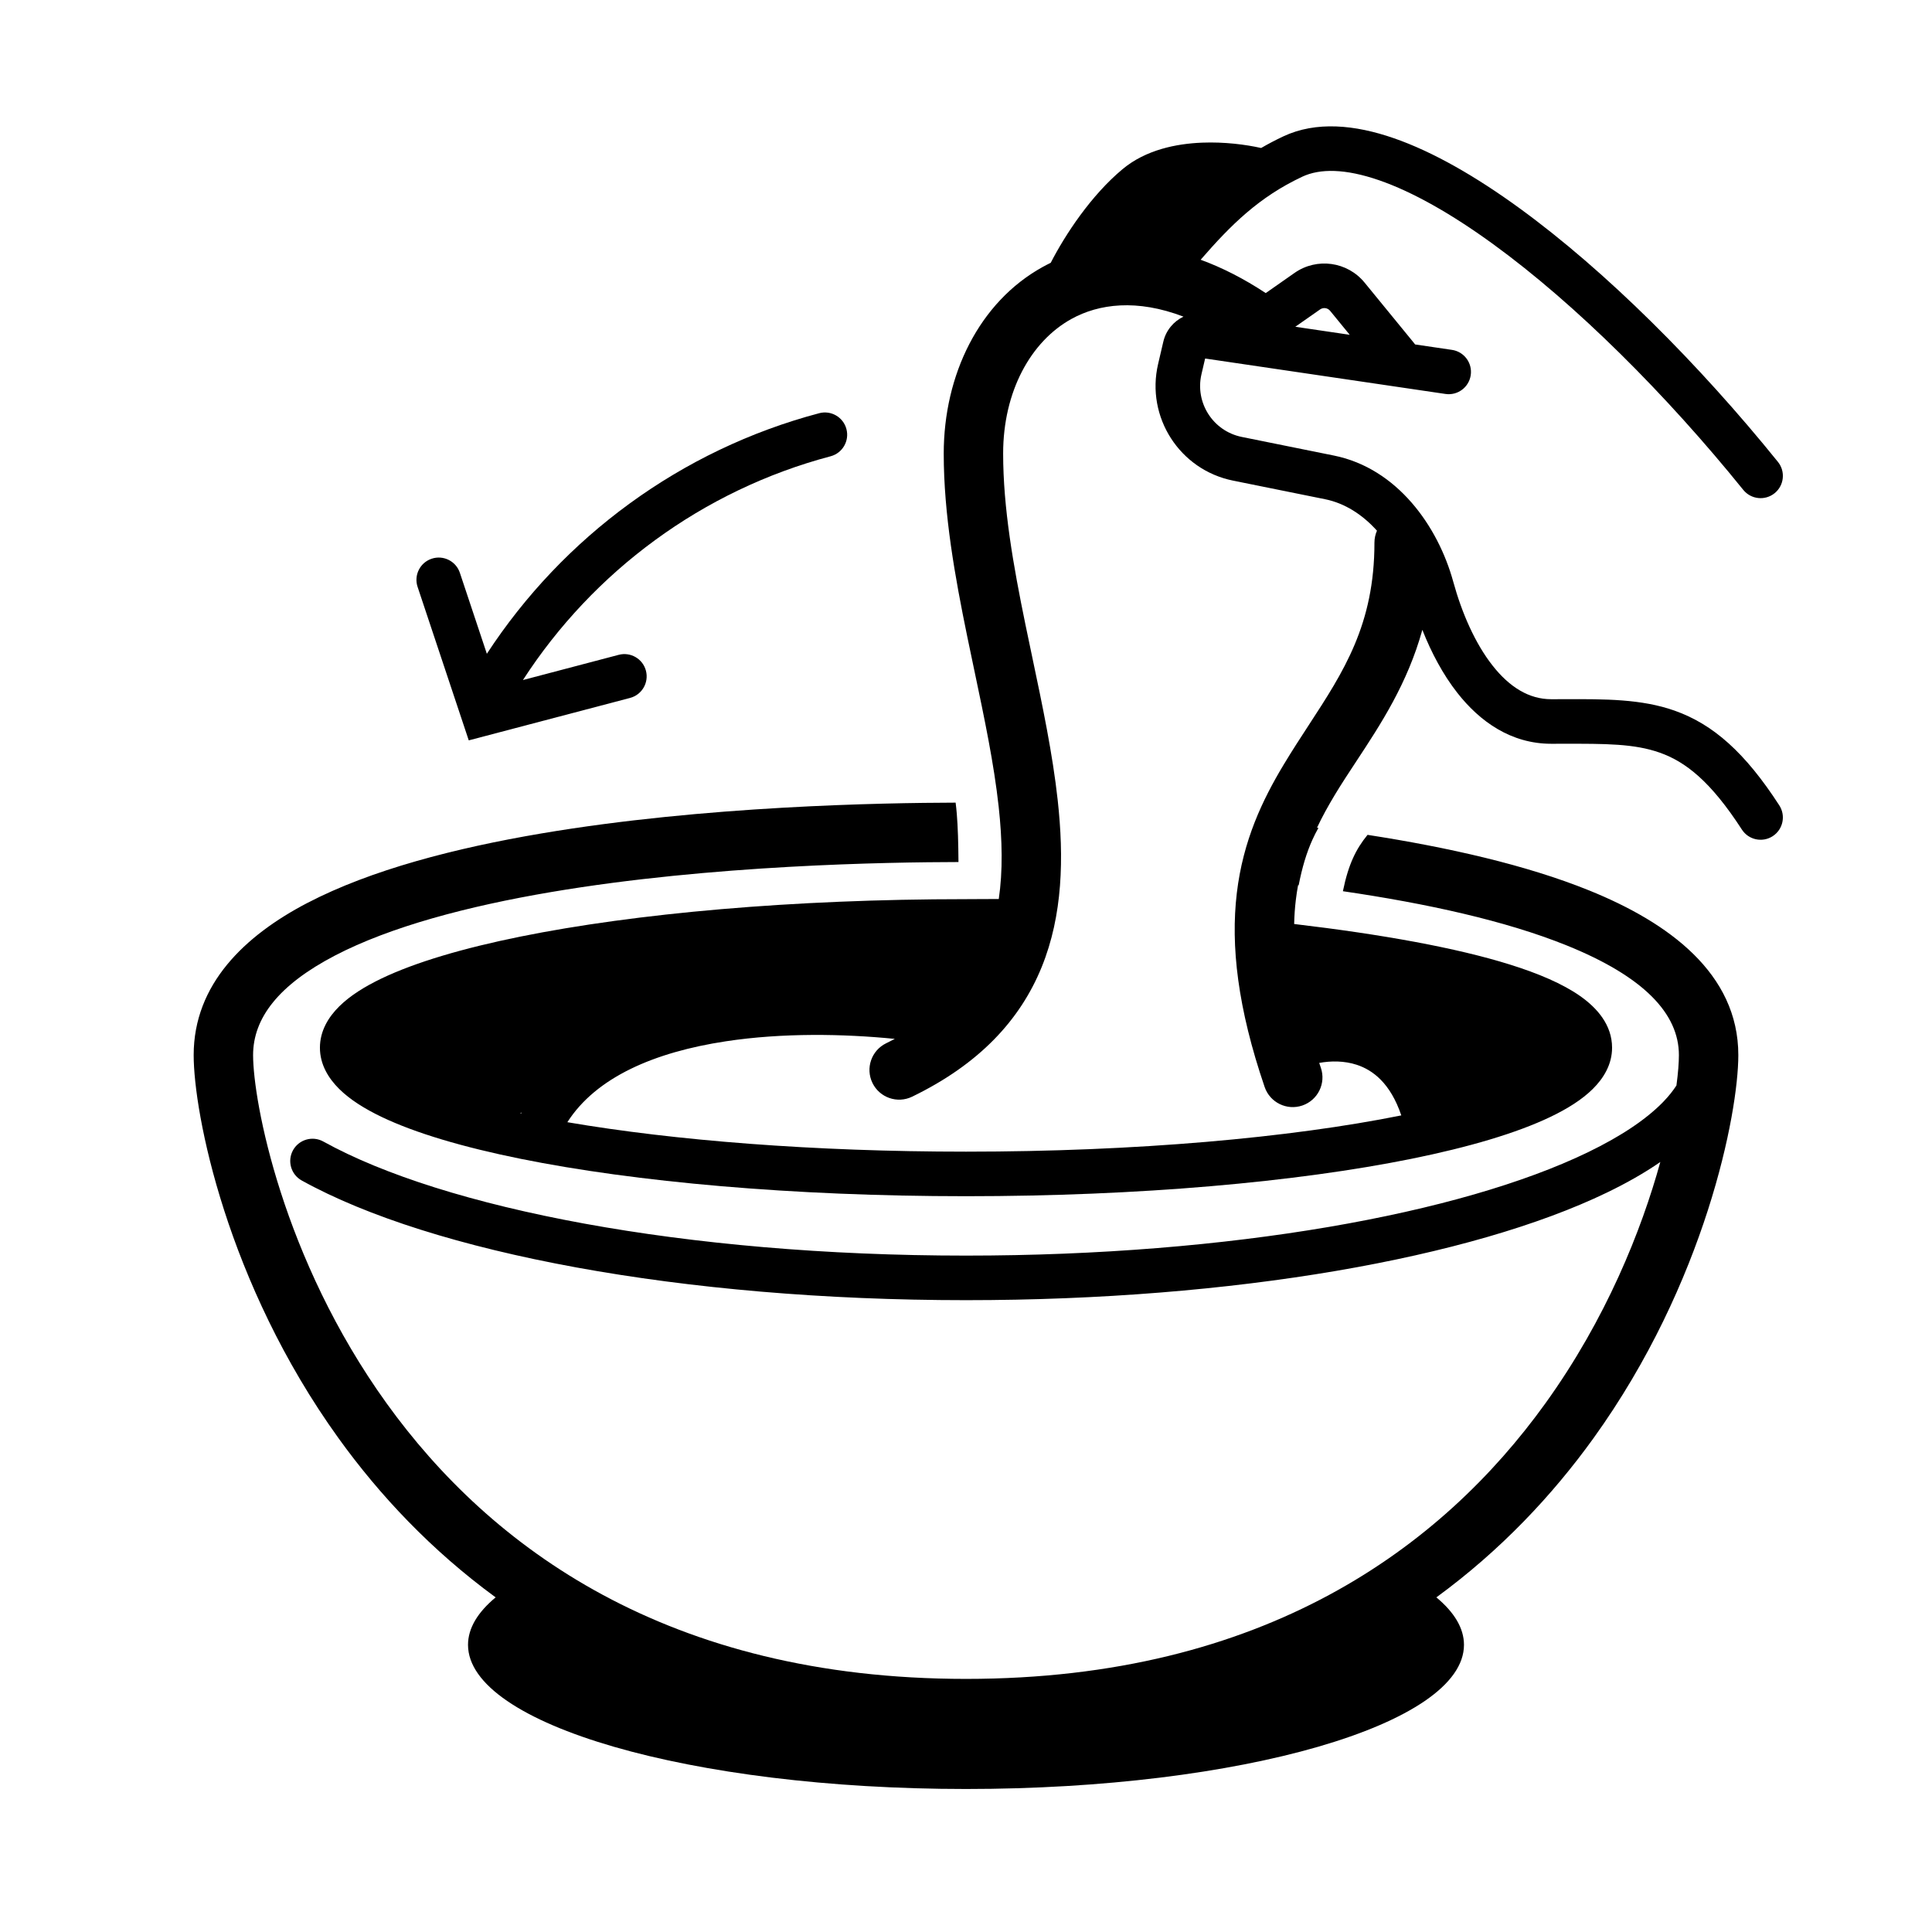 <?xml version="1.0" encoding="UTF-8"?>
<!-- Uploaded to: SVG Repo, www.svgrepo.com, Generator: SVG Repo Mixer Tools -->
<svg fill="#000000" width="800px" height="800px" version="1.1" viewBox="144 144 512 512" xmlns="http://www.w3.org/2000/svg">
 <g>
  <path d="m509.51 191.78c-8.992-3.117-15.723-3.152-20.402-0.949-11.492 5.406-18.863 12.73-26.926 22.004 5.637 2.055 11.41 4.981 17.25 8.836l7.633-5.344c5.906-4.133 13.996-3.016 18.562 2.562l13.086 15.996c0.105 0.129 0.203 0.258 0.297 0.395l9.773 1.441c3.227 0.473 5.453 3.477 4.977 6.699-0.473 3.227-3.473 5.457-6.699 4.981l-63.688-9.391-0.969 4.156c-1.762 7.566 3.074 15.094 10.691 16.629l24.414 4.934c16.777 3.391 27.586 18.746 31.617 33.43 2.266 8.254 5.781 16.32 10.391 22.188 4.578 5.832 9.754 8.953 15.574 8.953 1.191 0 2.371-0.004 3.543-0.008 10.676-0.039 20.328-0.07 29.117 3.023 10.25 3.613 18.734 11.137 27.781 25.117 1.77 2.738 0.988 6.394-1.75 8.164-2.738 1.773-6.391 0.988-8.16-1.746-8.273-12.785-14.93-17.98-21.797-20.398-6.758-2.379-14.277-2.367-25.598-2.348-1.016 0-2.059 0.004-3.137 0.004-10.668 0-18.93-5.91-24.859-13.469-3.852-4.902-6.926-10.727-9.293-16.727-3.945 14.254-11.074 25.086-17.512 34.859-1.992 3.027-3.922 5.953-5.664 8.848-1.73 2.867-3.328 5.75-4.738 8.73l0.375 0.051c-0.57 1-1.109 2.059-1.613 3.18-1.539 3.418-2.711 7.312-3.625 12.023l-0.156-0.02c-0.242 1.293-0.445 2.621-0.605 3.984-0.238 1.996-0.387 4.09-0.434 6.301 23.387 2.762 42.973 6.316 57.117 10.73 7.59 2.367 14.004 5.102 18.641 8.344 4.535 3.18 8.492 7.68 8.492 13.707 0 4.43-2.242 8.105-5.113 10.938-2.848 2.824-6.746 5.262-11.234 7.41-9 4.305-21.648 8.027-36.805 11.094-30.402 6.152-72.145 9.918-118.06 9.918-45.922 0-87.66-3.766-118.07-9.918-15.152-3.066-27.801-6.789-36.805-11.094-4.488-2.148-8.383-4.586-11.234-7.41-2.867-2.832-5.113-6.508-5.113-10.938 0-4.434 2.246-8.105 5.113-10.941 2.852-2.824 6.746-5.262 11.234-7.41 9.004-4.305 21.652-8.027 36.805-11.094 30.406-6.152 72.145-9.918 118.07-9.918 1.781 0 3.16-0.012 4.43-0.023 1.414-0.012 2.695-0.023 4.25-0.016 1.086-7.383 0.949-15.535-0.023-24.441-1.25-11.422-3.769-23.391-6.426-36.008l-0.004-0.012-0.004-0.016c-0.633-3.012-1.273-6.059-1.91-9.148-3.234-15.746-6.219-32.297-6.219-48.414 0-20.871 9.371-40.129 26.199-49.445 0.711-0.395 1.43-0.766 2.156-1.121 3.879-7.539 10.719-17.891 19.035-24.816 6.168-5.144 14.266-6.754 21.113-7.023 5.887-0.23 11.523 0.504 15.613 1.418 1.855-1.078 3.809-2.106 5.867-3.074 8.699-4.094 18.992-3.098 29.297 0.477 10.41 3.609 21.727 10.141 33.215 18.488 23.02 16.723 47.691 41.43 68.578 67.293 2.047 2.535 1.652 6.254-0.883 8.301s-6.254 1.652-8.305-0.883c-20.438-25.305-44.379-49.207-66.328-65.156-10.992-7.988-21.25-13.805-30.145-16.887zm-7.82 40.945-5.203-6.359c-0.652-0.797-1.809-0.957-2.652-0.363l-6.566 4.594zm-8.082 192.96c0.141 0.426 0.285 0.859 0.434 1.293 1.406 4.113-0.789 8.586-4.906 9.992-4.113 1.406-8.586-0.793-9.992-4.906-7.156-20.961-9.027-37.426-7.379-51.348 1.656-13.984 6.793-24.734 12.516-34.227 2.191-3.637 4.41-7.039 6.57-10.352 9.246-14.176 17.391-26.66 17.391-48.316 0-1.129 0.238-2.207 0.668-3.18-3.824-4.258-8.516-7.285-13.738-8.34l-24.414-4.934c-14.141-2.856-23.125-16.832-19.852-30.883l1.383-5.922c0.699-3.016 2.731-5.398 5.344-6.648-12.328-4.719-22.398-3.426-29.711 0.621-10.723 5.938-18.078 19.148-18.078 35.672 0 14.383 2.672 29.566 5.894 45.246 0.598 2.898 1.211 5.82 1.832 8.758 2.672 12.672 5.398 25.609 6.738 37.883 1.66 15.184 1.352 30.418-4.254 44.195-5.719 14.062-16.586 25.742-34.332 34.344-3.91 1.898-8.617 0.266-10.516-3.648-1.898-3.91-0.262-8.621 3.648-10.516 0.781-0.379 1.543-0.766 2.285-1.152-13.598-1.359-29.766-1.645-44.801 0.641-18.926 2.875-34.355 9.516-41.98 21.438 28.367 4.852 65.238 7.805 105.64 7.805 45.195 0 85.965-3.695 115.36-9.609-2.894-8.582-7.59-12.035-11.812-13.414-3.312-1.082-6.856-1.059-9.945-0.492zm-211.48 13.195 0.113-0.062-0.125 0.254-0.254-0.055c0.09-0.043 0.176-0.09 0.266-0.137z" fill-rule="evenodd"/>
  <path d="m225.49 383.27c-16.684 8.691-30.156 21.59-30.164 40.328v0.012c0 15.422 8.715 60.328 38.387 101.53 10.879 15.105 24.57 29.699 41.637 42.18-4.742 3.938-7.32 8.168-7.32 12.578 0 21.098 59.086 38.203 131.97 38.203s131.97-17.105 131.97-38.203c0-4.41-2.578-8.641-7.32-12.578 17.07-12.48 30.758-27.074 41.641-42.18 29.668-41.199 38.383-86.105 38.383-101.53 0-21.645-18.477-35.121-39.531-43.637-16.754-6.781-37.492-11.438-58.727-14.73-1.59 1.949-2.824 3.875-3.859 6.18-1.031 2.281-1.918 5.066-2.672 8.758 22.094 3.234 43.094 7.809 59.355 14.387 20.387 8.246 29.688 18.051 29.688 29.043 0 1.961-0.199 4.688-0.652 8.043-0.895 1.395-2.039 2.832-3.465 4.312-4.383 4.539-11.09 9.098-20.098 13.445-33.562 16.203-94.469 27.336-164.71 27.336-74.496 0-138.36-12.52-170.32-30.234-2.852-1.578-6.445-0.547-8.027 2.305-1.578 2.852-0.547 6.445 2.305 8.023 34.602 19.176 100.89 31.715 176.05 31.715 71.004 0 133.97-11.188 169.84-28.512 5.238-2.527 9.988-5.227 14.152-8.105-5 18.109-14.348 41.594-30.484 64-27.367 38.004-74.285 72.984-153.51 72.984-79.23 0-126.15-34.98-153.52-72.984-27.727-38.504-35.414-80.188-35.414-92.328 0-9.855 6.836-18.637 21.691-26.379 14.68-7.644 35.109-13.074 57.293-16.832 42.609-7.219 89.316-7.914 107.95-7.953-0.043-5.094-0.152-9.246-0.449-12.797-0.086-1.047-0.191-2.027-0.309-2.945-19.301 0.059-66.441 0.824-109.82 8.172-22.727 3.852-45.074 9.609-61.938 18.395z"/>
  <path d="m368.31 257.7c0.836 3.152-1.043 6.383-4.195 7.219-33.988 9.004-62.91 30.508-81.531 59.297l25.383-6.68c3.152-0.828 6.383 1.055 7.211 4.207 0.828 3.156-1.055 6.383-4.207 7.215l-42.746 11.246-13.559-40.676c-1.031-3.09 0.641-6.434 3.734-7.465s6.438 0.641 7.469 3.734l7.152 21.461c20.199-30.938 51.402-54.039 88.07-63.754 3.152-0.836 6.387 1.043 7.219 4.195z"/>
 </g>
</svg>